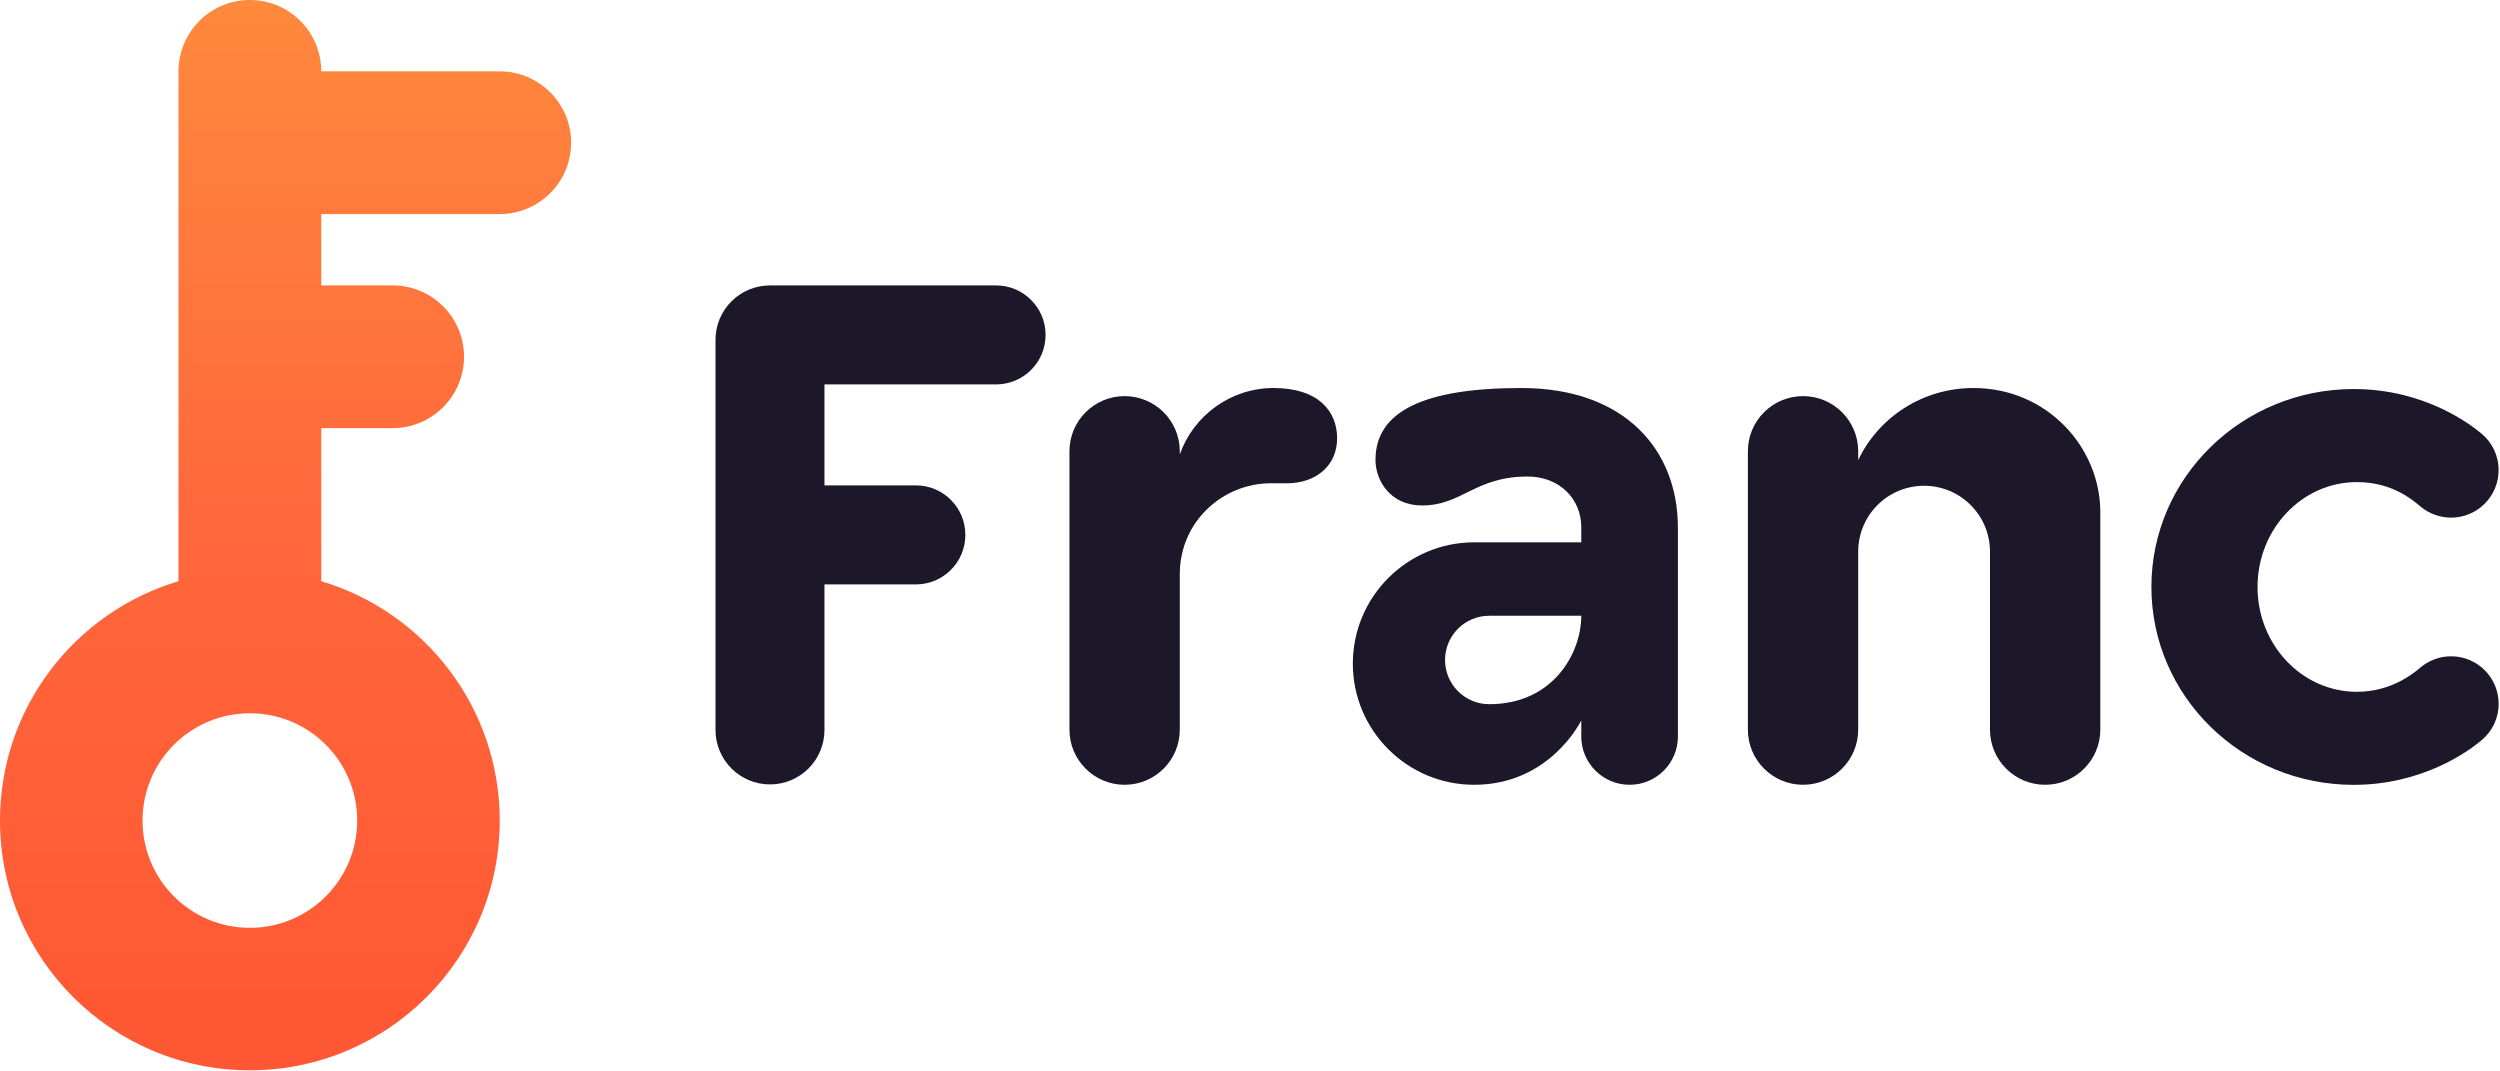 <?xml version="1.0" encoding="UTF-8"?>
<svg width="635px" height="272px" viewBox="0 0 635 272" version="1.1" xmlns="http://www.w3.org/2000/svg" xmlns:xlink="http://www.w3.org/1999/xlink">
    <title>Franc Logo </title>
    <defs>
        <linearGradient x1="50%" y1="-2.48949813e-15%" x2="50%" y2="100%" id="linearGradient-1">
            <stop stop-color="#FF893C" offset="0%"></stop>
            <stop stop-color="#FF673C" offset="49.211%"></stop>
            <stop stop-color="#FF5733" offset="100%"></stop>
        </linearGradient>
    </defs>
    <g id="Franc-Logo-" stroke="none" stroke-width="1" fill="none" fill-rule="evenodd">
        <g id="franc-logo">
            <path d="M63.465,2.84217094e-14 C53.451,2.84217094e-14 45.332,8.115 45.332,18.124 L45.332,18.124 L45.332,147.631 C19.119,155.431 1.42108547e-14,179.688 1.42108547e-14,208.421 L1.42108547e-14,208.421 C1.42108547e-14,243.454 28.414,271.853 63.465,271.853 L63.465,271.853 C98.517,271.853 126.931,243.454 126.931,208.421 L126.931,208.421 C126.931,179.688 107.812,155.431 81.598,147.631 L81.598,147.631 L81.598,108.742 L99.732,108.742 C109.746,108.742 117.864,100.627 117.864,90.618 L117.864,90.618 C117.864,80.608 109.746,72.494 99.732,72.494 L99.732,72.494 L81.598,72.494 L81.598,54.371 L126.931,54.371 C136.946,54.371 145.064,46.257 145.064,36.247 L145.064,36.247 C145.064,26.238 136.946,18.124 126.931,18.124 L126.931,18.124 L81.598,18.124 C81.598,8.115 73.48,2.84217094e-14 63.465,2.84217094e-14 Z M36.202,208.421 C36.202,193.371 48.409,181.172 63.465,181.172 L63.465,181.172 C78.524,181.172 90.729,193.371 90.729,208.421 L90.729,208.421 C90.729,223.469 78.524,235.67 63.465,235.67 L63.465,235.67 C48.409,235.67 36.202,223.469 36.202,208.421 L36.202,208.421 Z" id="logo-mark" fill="url(#linearGradient-1)"></path>
            <g id="logo-type" transform="translate(181.429, 72.227)" fill="#1D172A">
                <path d="M453.227,106.536 C453.227,110.241 451.621,113.466 448.927,115.761 C445.568,118.623 433.821,127.125 416.402,127.125 C388.027,127.125 365.027,104.619 365.027,76.862 C365.027,49.095 388.027,26.589 416.402,26.589 C434.493,26.589 446.175,35.665 448.909,37.935 C451.554,40.131 453.218,43.473 453.218,47.187 C453.218,53.846 447.815,59.255 441.144,59.255 C438.252,59.255 435.481,58.16 433.517,56.541 C431.332,54.741 426.243,50.225 417.218,50.225 C403.28,50.225 391.984,62.154 391.984,76.862 C391.984,91.569 403.28,103.489 417.218,103.489 C425.65,103.489 431.24,99.143 433.295,97.376 C435.348,95.609 438.15,94.468 441.153,94.468 C447.815,94.468 453.227,99.877 453.227,106.536" id="Fill-4"></path>
                <path d="M352.048,57.875 L352.048,113.103 C352.048,120.836 345.774,127.106 338.036,127.106 C330.299,127.106 324.026,120.836 324.026,113.103 L324.026,67.887 C324.026,58.644 316.529,51.16 307.29,51.16 C298.042,51.16 290.555,58.644 290.555,67.887 L290.555,113.103 C290.555,120.836 284.281,127.106 276.544,127.106 C268.806,127.106 262.533,120.836 262.533,113.103 L262.533,42.389 C262.533,34.656 268.806,28.386 276.544,28.386 C284.281,28.386 290.555,34.656 290.555,42.389 L290.555,44.65 C295.661,33.832 306.845,26.329 319.819,26.329 C338.519,26.329 352.048,41.381 352.048,57.875" id="Fill-9"></path>
                <path d="M196.845,106.636 C190.64,106.636 185.61,101.608 185.61,95.406 C185.61,89.203 190.64,84.175 196.845,84.175 L220.215,84.175 C220.215,93.664 213.066,106.636 196.845,106.636 M244.752,61.716 C244.752,42.285 231.513,26.33 204.986,26.33 C180.397,26.33 167.944,32.177 167.944,44.579 C167.944,49.864 171.726,56.16 179.764,56.16 C189.93,56.16 193.182,48.812 206.581,48.812 C214.593,48.812 220.215,54.385 220.215,61.716 L220.215,65.525 L192.996,65.525 C176.017,65.525 162.189,79.351 162.189,96.316 C162.189,113.322 175.98,127.107 192.996,127.107 C212.385,127.107 220.215,110.745 220.215,110.745 L220.215,114.845 C220.215,121.616 225.709,127.107 232.493,127.107 C239.267,127.107 244.762,121.616 244.762,114.845 L244.762,62.314 C244.762,62.118 244.752,61.913 244.752,61.716" id="Fill-13"></path>
                <path d="M90.214,42.394 C90.214,34.66 96.487,28.389 104.225,28.389 C111.963,28.389 118.237,34.66 118.237,42.394 L118.237,43.195 C121.703,33.371 131.075,26.329 142.091,26.329 C153.445,26.329 158.201,32.231 158.201,39.095 C158.201,46.161 152.678,50.526 145.487,50.526 L141.316,50.526 C129.165,50.526 118.237,60.252 118.237,73.604 L118.237,113.108 C118.237,120.841 111.966,127.107 104.23,127.107 C96.483,127.107 90.214,120.841 90.214,113.108 L90.214,42.394 Z" id="Fill-11"></path>
                <path d="M84.151,12.845 C84.151,19.791 78.517,25.412 71.567,25.412 L27.986,25.412 L27.986,51.058 L51.19,51.058 C58.14,51.058 63.774,56.689 63.774,63.636 C63.774,70.582 58.14,76.214 51.19,76.214 L27.986,76.214 L27.986,113.177 C27.986,120.818 21.796,127.014 14.151,127.014 C6.507,127.014 0.307,120.818 0.307,113.177 L0.307,14.095 C0.307,6.454 6.507,0.268 14.151,0.268 L71.567,0.268 C78.517,0.268 84.151,5.898 84.151,12.845" id="Fill-7"></path>
            </g>
        </g>
    </g>
</svg>